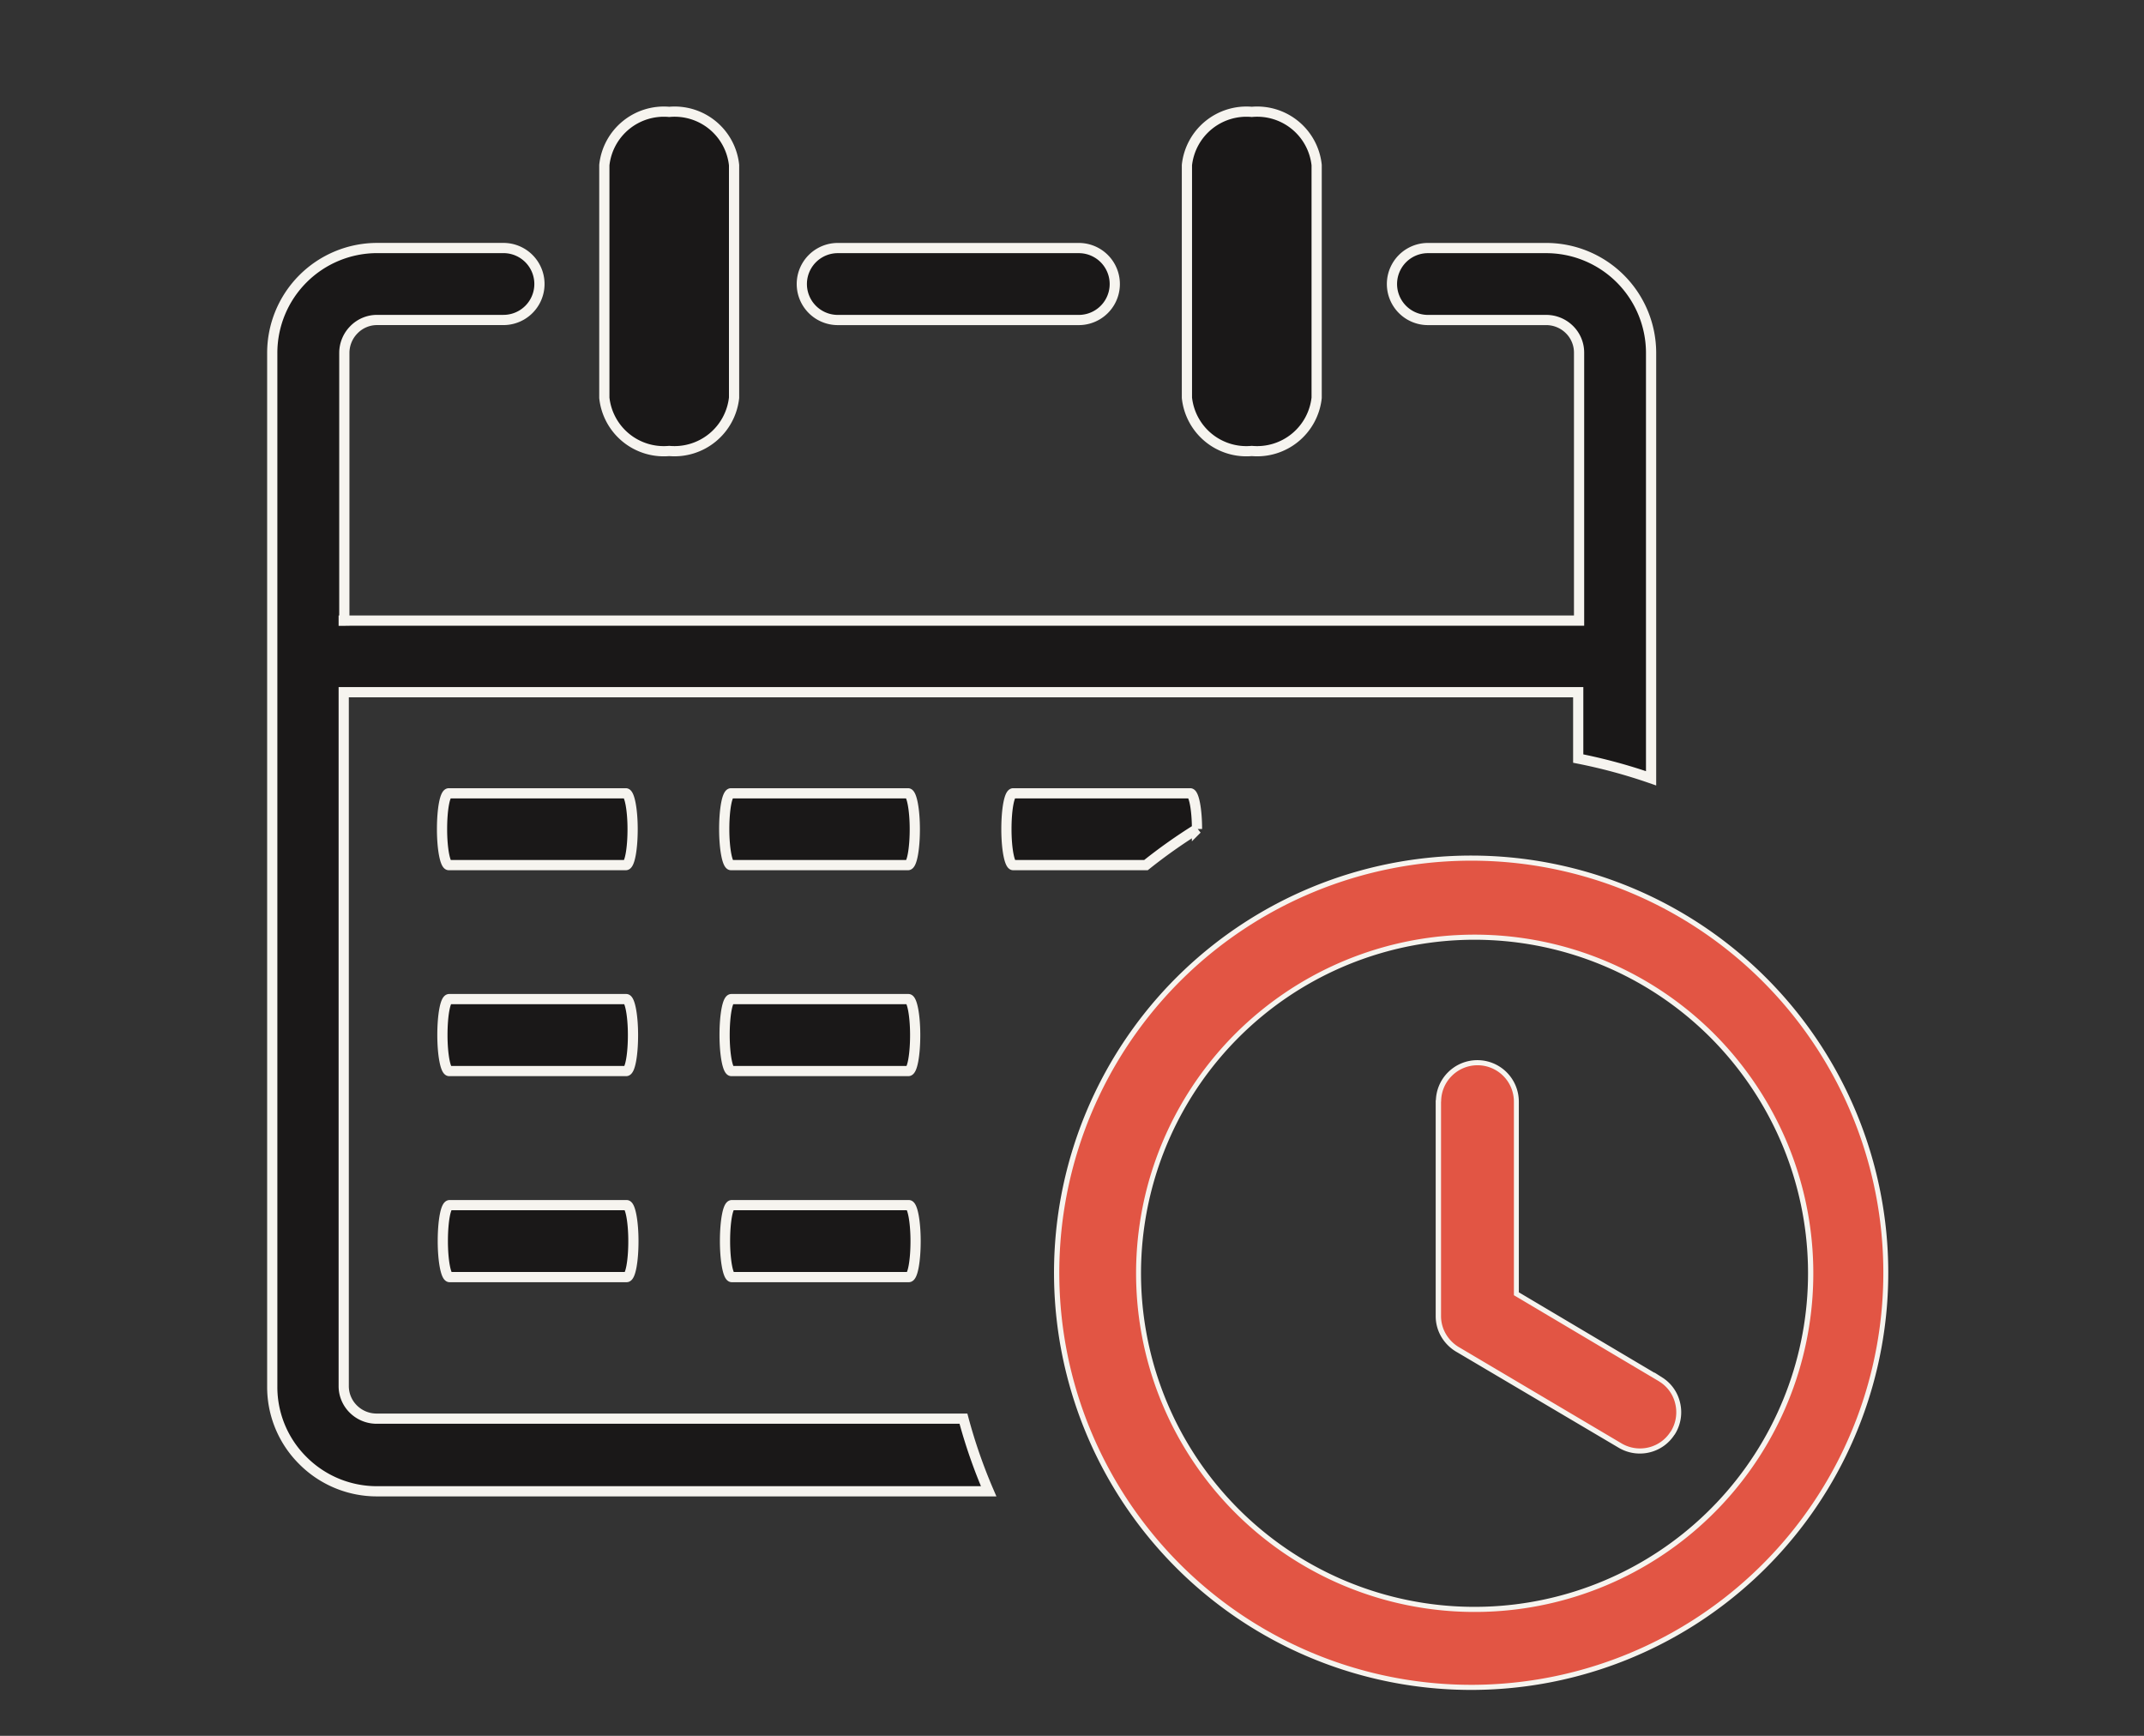 <svg xmlns="http://www.w3.org/2000/svg" xmlns:xlink="http://www.w3.org/1999/xlink" width="63" height="51" viewBox="0 0 63 51">
  <rect x="0" y="0" width="63" height="51" fill="#333333" stroke="none"/>
  <defs>
    <clipPath id="clip-path">
      <rect id="Rectangle_7397" data-name="Rectangle 7397" width="63" height="51" transform="translate(1136 2153)" fill="#fff"/>
    </clipPath>
  </defs>
  <g id="Mask_Group_4511" data-name="Mask Group 4511" transform="translate(-1136 -2153)" clip-path="url(#clip-path)">
    <g id="_18661471221608672866" data-name="18661471221608672866" transform="translate(1144 2156.287)">
      <path id="Path_44815" data-name="Path 44815" d="M26.877,1.563A1.759,1.759,0,0,1,28.783,0a1.756,1.756,0,0,1,1.906,1.563V8.4a1.759,1.759,0,0,1-1.906,1.563A1.756,1.756,0,0,1,26.877,8.4V1.563ZM35.253,22a12.107,12.107,0,1,1-4.649.918A12.128,12.128,0,0,1,35.253,22Zm-.911,7.076a1.062,1.062,0,0,1,.313-.752h0a1.069,1.069,0,0,1,1.825.756v5.687l4.252,2.523.035.023a1.038,1.038,0,0,1,.451.629,1.067,1.067,0,0,1-.108.795l-.008.012a.139.139,0,0,1-.027.039,1.051,1.051,0,0,1-.625.448,1.067,1.067,0,0,1-.795-.108L34.9,36.318a1.1,1.1,0,0,1-.405-.382,1.046,1.046,0,0,1-.158-.552h0l0-6.3Zm8-2.01a9.95,9.95,0,1,0,2.18,3.253,10.014,10.014,0,0,0-2.18-3.253ZM5.189,22.131c-.108,0-.2-.475-.2-1.057s.085-1.053.2-1.053h5.2c.108,0,.2.475.2,1.053s-.085,1.057-.2,1.057Zm8.292,0c-.108,0-.2-.475-.2-1.057s.085-1.053.2-1.053h5.2c.108,0,.2.475.2,1.053s-.085,1.057-.2,1.057Zm8.292,0c-.108,0-.2-.475-.2-1.057s.085-1.053.2-1.053h5.2c.108,0,.2.471.2,1.049a15.707,15.707,0,0,0-1.5,1.061ZM5.2,28.181c-.108,0-.2-.475-.2-1.057s.085-1.057.2-1.057h5.2c.108,0,.2.475.2,1.057s-.085,1.057-.2,1.057Zm8.292,0c-.108,0-.2-.475-.2-1.057s.085-1.057.2-1.057h5.2c.108,0,.2.475.2,1.057s-.085,1.057-.2,1.057Zm-8.28,6.054c-.108,0-.2-.475-.2-1.057s.085-1.057.2-1.057h5.2c.108,0,.2.475.2,1.057s-.085,1.057-.2,1.057Zm8.292,0c-.108,0-.2-.475-.2-1.057s.085-1.057.2-1.057h5.2c.108,0,.2.475.2,1.057s-.085,1.057-.2,1.057ZM9.758,1.563A1.759,1.759,0,0,1,11.664,0,1.756,1.756,0,0,1,13.57,1.563V8.4a1.762,1.762,0,0,1-1.906,1.563A1.756,1.756,0,0,1,9.758,8.4V1.563ZM2.1,14.947H38.4V7.076a.95.95,0,0,0-.282-.679.97.97,0,0,0-.679-.282h-3.48a1.057,1.057,0,0,1,0-2.114h3.48A3.083,3.083,0,0,1,40.516,7.08v12.5A15.9,15.9,0,0,0,38.375,19V17.05H2.1V37.433a.949.949,0,0,0,.282.679.97.97,0,0,0,.679.282H20.31a15.485,15.485,0,0,0,.741,2.134H3.079a3.065,3.065,0,0,1-2.176-.9A3.042,3.042,0,0,1,0,37.453V7.084A3.083,3.083,0,0,1,3.079,4H6.794a1.057,1.057,0,0,1,0,2.114H3.079A.95.95,0,0,0,2.4,6.4a.97.97,0,0,0-.282.679v7.871H2.1ZM16.618,6.115a1.057,1.057,0,1,1,0-2.114H23.7a1.057,1.057,0,1,1,0,2.114Z" transform="translate(0 0)" fill="#1a1818" stroke="#f6f4ef" stroke-width="0.3"/>
      <path id="Path_44816" data-name="Path 44816" d="M30.4,0Zm6.47,22a12.107,12.107,0,1,1-4.649.918A12.128,12.128,0,0,1,36.865,22Zm-.911,7.076a1.062,1.062,0,0,1,.313-.752h0a1.069,1.069,0,0,1,1.825.756v5.687l4.252,2.523.035.023a1.038,1.038,0,0,1,.451.629,1.067,1.067,0,0,1-.108.795l-.008.012a.139.139,0,0,1-.027.039,1.051,1.051,0,0,1-.625.448,1.067,1.067,0,0,1-.795-.108l-4.753-2.813a1.1,1.1,0,0,1-.405-.382,1.046,1.046,0,0,1-.158-.552h0l0-6.3Zm8-2.01a9.95,9.95,0,1,0,2.18,3.253,10.014,10.014,0,0,0-2.18-3.253ZM13.276,0Z" transform="translate(-1.612)" fill="#e25544"/>
    </g>
  </g>
</svg>
